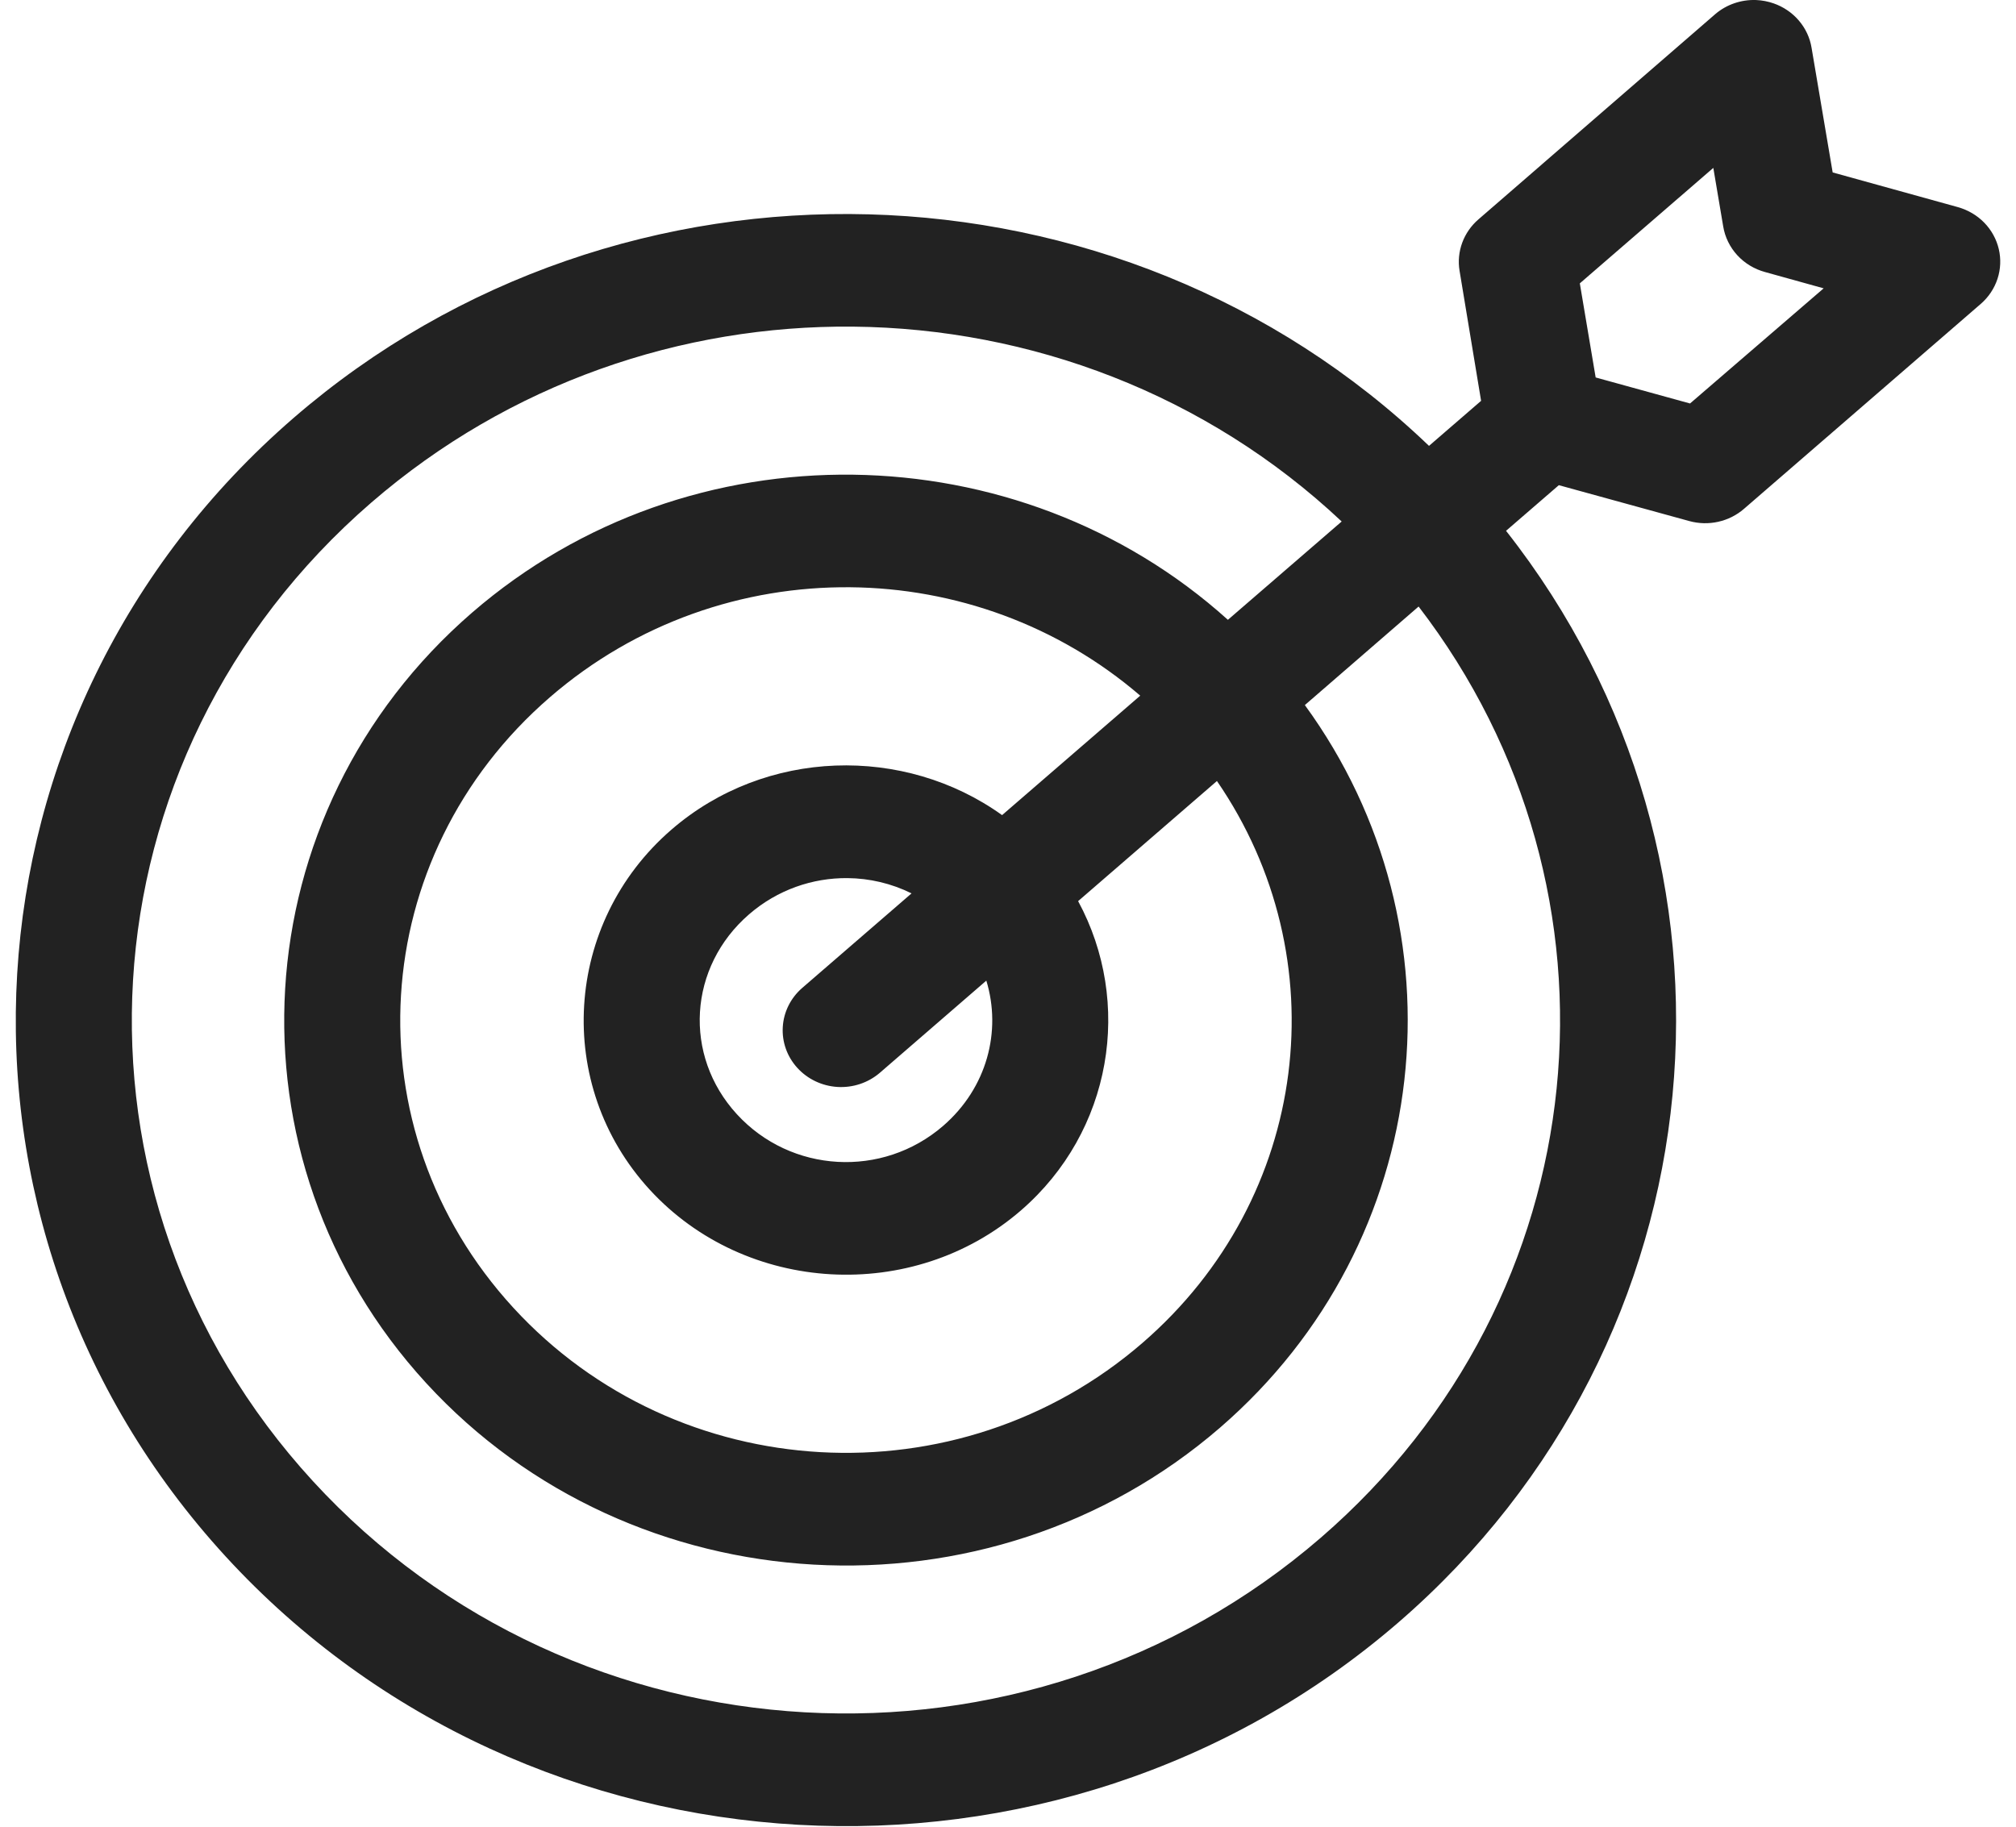 <svg width="64" height="58" viewBox="0 0 64 58" fill="none" xmlns="http://www.w3.org/2000/svg">
<path d="M55.751 0.001C55.272 -0.017 54.803 0.145 54.445 0.455L46.935 6.965C46.702 7.166 46.525 7.421 46.42 7.706C46.315 7.991 46.285 8.297 46.335 8.596L47.019 12.727L45.365 14.157C35.563 4.759 19.752 4.247 9.323 13.268C-1.533 22.659 -2.507 38.876 7.163 49.419C16.833 59.961 33.542 60.901 44.399 51.51C54.753 42.553 56.099 27.384 47.811 16.854L49.487 15.405L53.627 16.544C53.927 16.627 54.243 16.635 54.547 16.567C54.85 16.499 55.131 16.359 55.364 16.157L62.884 9.647C63.13 9.433 63.313 9.158 63.413 8.852C63.513 8.546 63.527 8.219 63.453 7.906C63.379 7.593 63.22 7.304 62.993 7.071C62.766 6.838 62.478 6.668 62.16 6.578L58.18 5.475L57.51 1.517C57.458 1.198 57.318 0.9 57.106 0.652C56.894 0.404 56.617 0.216 56.305 0.107C56.127 0.045 55.94 0.009 55.751 0.001ZM54.391 5.331L54.705 7.19C54.761 7.529 54.916 7.846 55.151 8.103C55.387 8.36 55.693 8.545 56.034 8.638L57.894 9.155L53.652 12.811L50.656 11.985L50.153 8.997L54.391 5.331ZM27.078 10.371C32.706 10.426 38.291 12.512 42.593 16.558L38.981 19.68C32.326 13.683 21.905 13.467 14.991 19.448C7.647 25.8 6.987 36.782 13.529 43.914C20.07 51.045 31.388 51.683 38.731 45.33C45.57 39.415 46.597 29.483 41.424 22.387L45.035 19.258C51.996 28.318 50.791 41.159 41.934 48.821C32.574 56.918 18.269 56.115 9.931 47.025C1.594 37.935 2.428 24.054 11.788 15.957C16.176 12.162 21.646 10.319 27.078 10.371ZM26.995 18.646C30.301 18.677 33.583 19.839 36.198 22.088L31.812 25.881C28.711 23.656 24.303 23.758 21.317 26.341C17.894 29.302 17.577 34.449 20.625 37.773C23.674 41.096 28.986 41.394 32.409 38.434C35.317 35.918 35.966 31.825 34.226 28.612L38.633 24.798C42.489 30.41 41.608 38.021 36.267 42.641C30.419 47.7 21.503 47.199 16.294 41.52C11.085 35.841 11.611 27.196 17.459 22.137C20.2 19.766 23.608 18.614 26.995 18.646ZM26.904 27.881C27.604 27.887 28.301 28.05 28.938 28.366L25.464 31.371C25.099 31.689 24.878 32.133 24.85 32.608C24.821 33.083 24.987 33.55 25.312 33.906C25.637 34.264 26.094 34.481 26.584 34.512C27.074 34.542 27.556 34.382 27.925 34.068L31.312 31.136C31.803 32.747 31.331 34.545 29.941 35.748C28.014 37.415 25.11 37.25 23.394 35.379C21.678 33.508 21.854 30.697 23.781 29.03C24.684 28.249 25.799 27.871 26.904 27.881Z" fill="#222222"/>
</svg>
